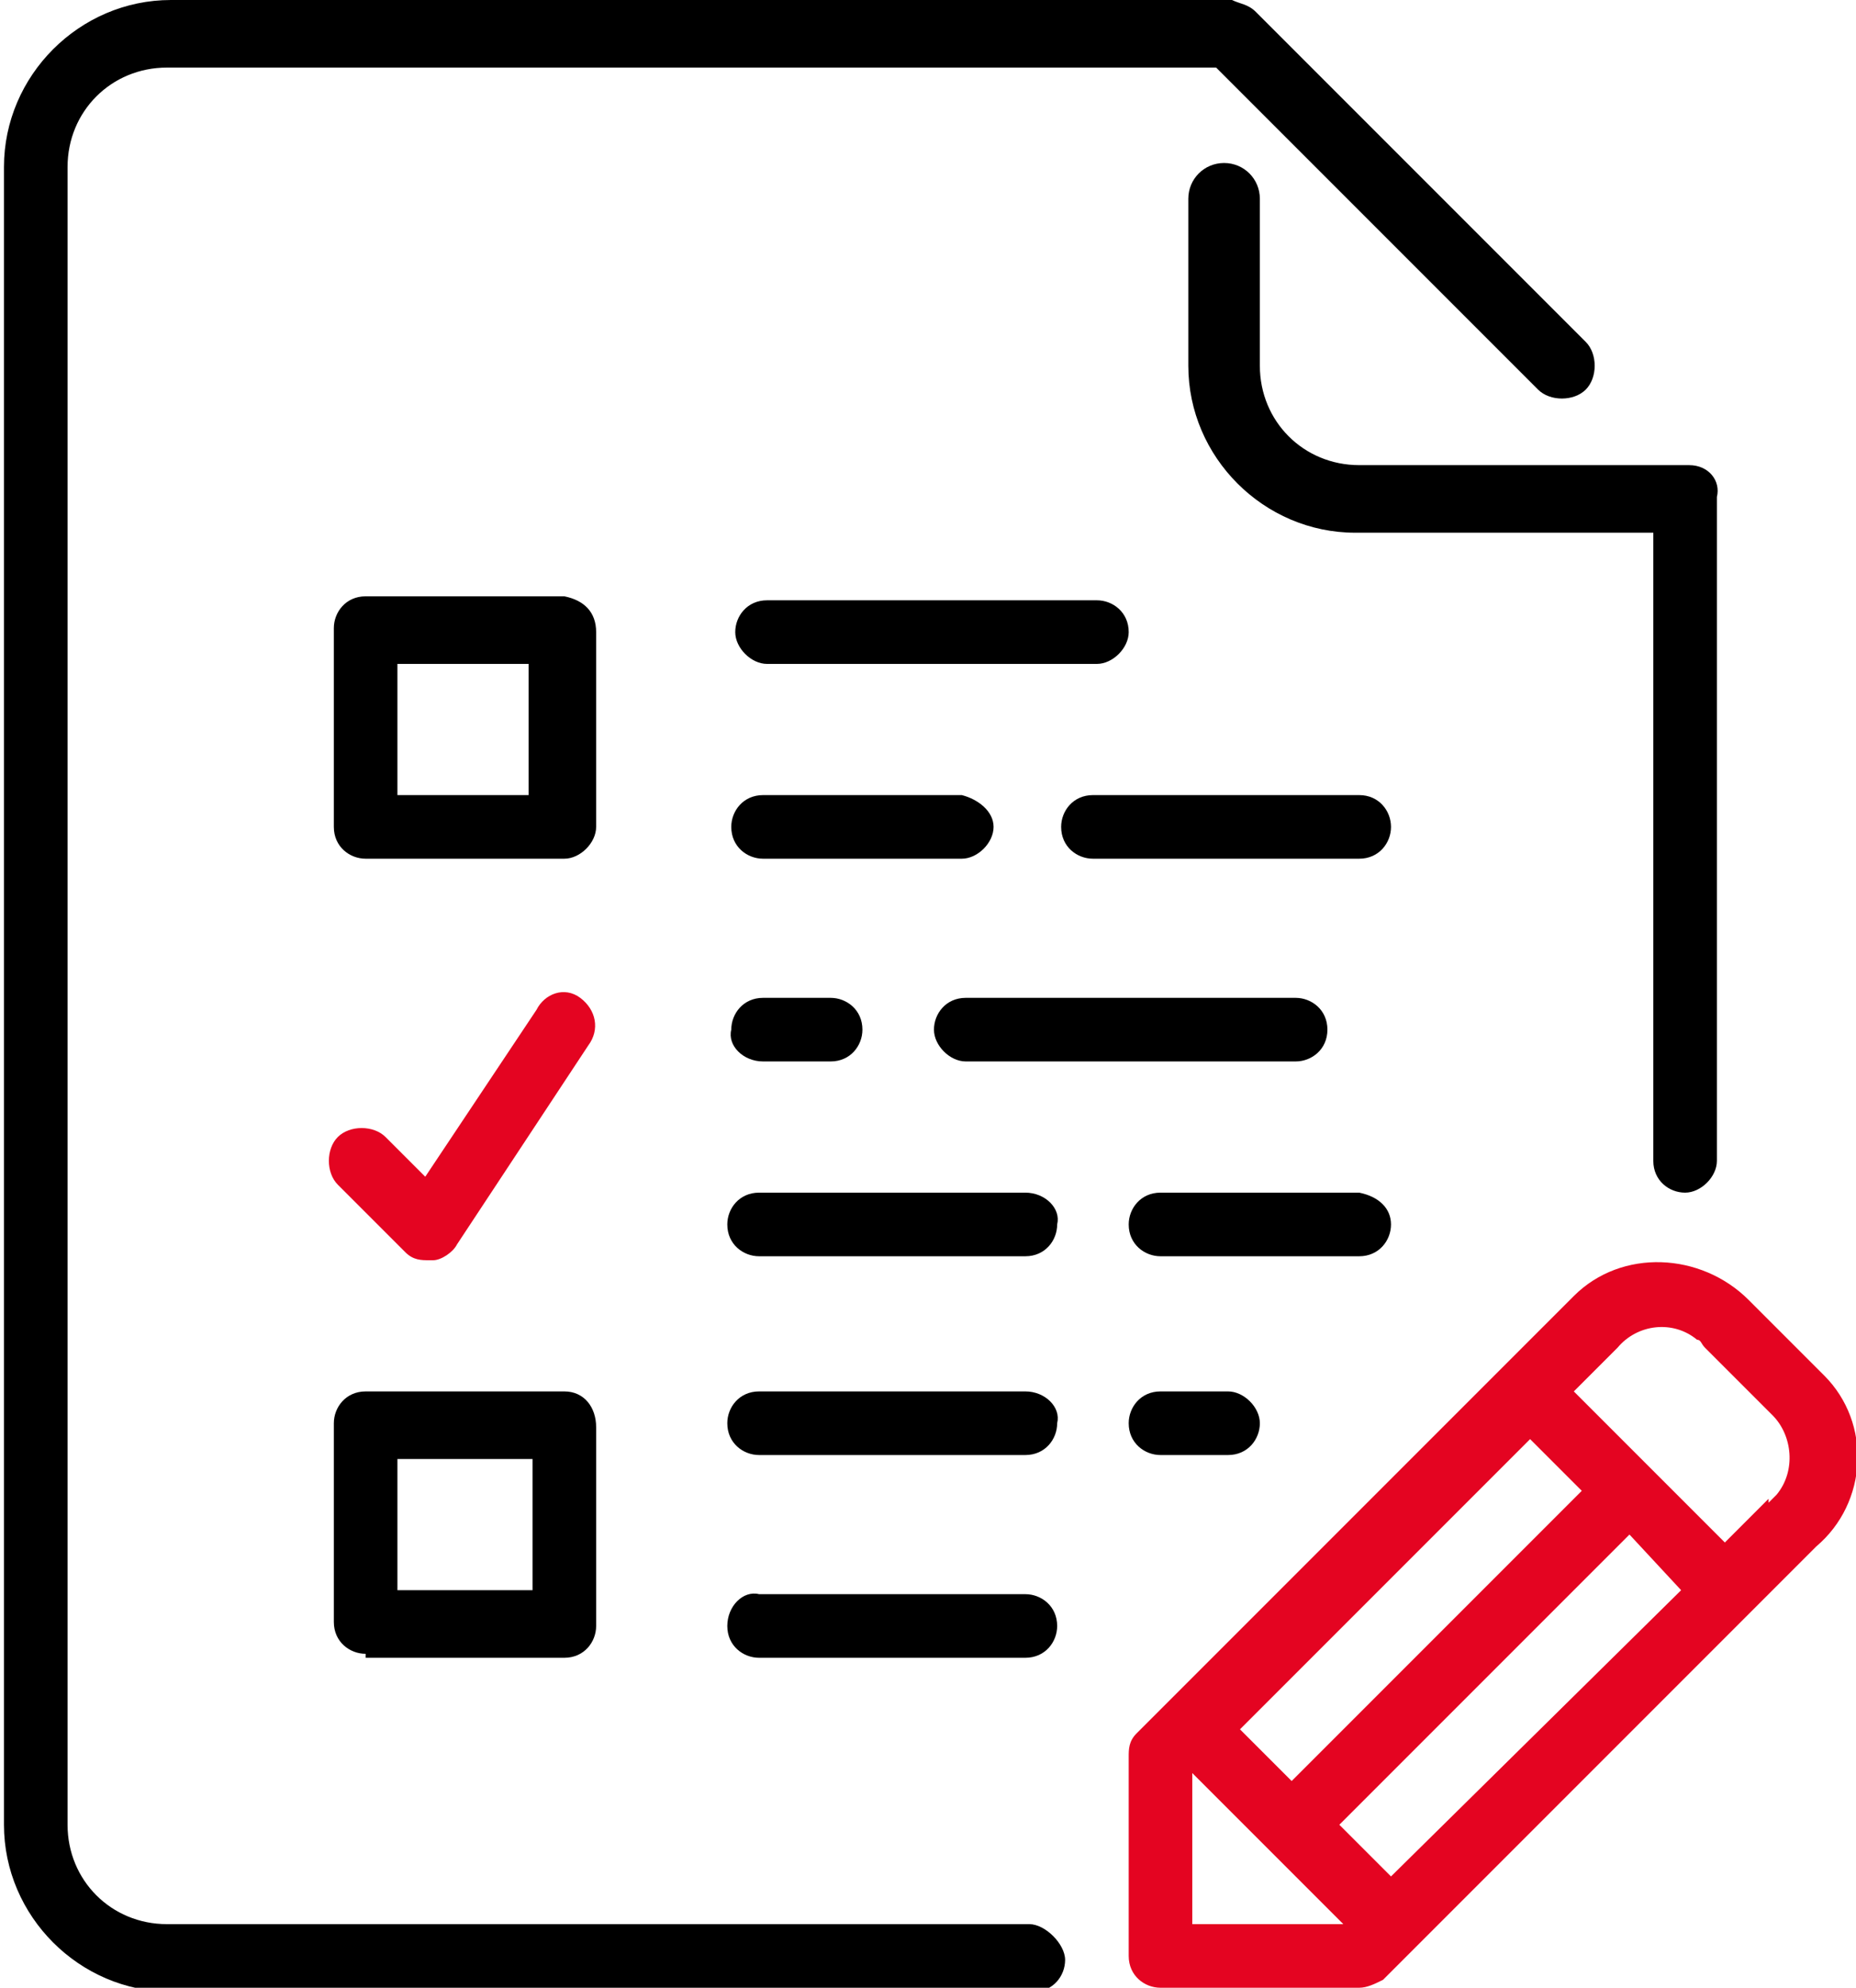 <?xml version="1.0" encoding="utf-8"?>
<!-- Generator: Adobe Illustrator 19.0.0, SVG Export Plug-In . SVG Version: 6.00 Build 0)  -->
<svg version="1.1" id="Livello_1" xmlns="http://www.w3.org/2000/svg" xmlns:xlink="http://www.w3.org/1999/xlink" x="0px" y="0px"
	 viewBox="-274 395.8 46.7 50" style="enable-background:new -274 395.8 46.7 50;" xml:space="preserve">
<style type="text/css">
	.st0{fill:#E40421;}
</style>
<title>modulistica</title>
<g>
	<path d="M-239,426.7L-239,426.7C-239,426.7-239,426.7-239,426.7C-239,426.7-239,426.7-239,426.7z"/>
	<path d="M-239.8,425.8C-239.8,425.8-239.8,425.8-239.8,425.8l-5,0c-0.5,0-0.8,0.4-0.8,0.8c0,0.5,0.4,0.8,0.8,0.8h5
		c0.5,0,0.8-0.4,0.8-0.8C-239,426.2-239.3,425.9-239.8,425.8z"/>
	<path d="M-231.5,407.5h-8.3c-1.4,0-2.5-1.1-2.5-2.5v-4.2c0-0.5-0.4-0.9-0.9-0.9c-0.5,0-0.9,0.4-0.9,0.9v4.2c0,2.3,1.9,4.2,4.2,4.2
		h7.5V425c0,0.5,0.4,0.8,0.8,0.8s0.8-0.4,0.8-0.8v-16.7C-230.7,407.9-231,407.5-231.5,407.5z"/>
	<path d="M-239.8,415.8h-6.7c-0.5,0-0.8,0.4-0.8,0.8c0,0.5,0.4,0.8,0.8,0.8h6.7c0.5,0,0.8-0.4,0.8-0.8
		C-239,416.2-239.3,415.8-239.8,415.8z"/>
	<path d="M-249.8,415.8h-5c-0.5,0-0.8,0.4-0.8,0.8c0,0.5,0.4,0.8,0.8,0.8h5c0.4,0,0.8-0.4,0.8-0.8
		C-249,416.2-249.4,415.9-249.8,415.8z"/>
	<path d="M-254.8,422.5h1.7c0.5,0,0.8-0.4,0.8-0.8c0-0.5-0.4-0.8-0.8-0.8h-1.7c-0.5,0-0.8,0.4-0.8,0.8
		C-255.7,422.1-255.3,422.5-254.8,422.5z"/>
	<path d="M-245.6,411.7c0-0.5-0.4-0.8-0.8-0.8h-8.3c-0.5,0-0.8,0.4-0.8,0.8s0.4,0.8,0.8,0.8h8.3C-246,412.5-245.6,412.1-245.6,411.7
		z"/>
	<path d="M-240.6,421.7c0-0.5-0.4-0.8-0.8-0.8h-8.3c-0.5,0-0.8,0.4-0.8,0.8s0.4,0.8,0.8,0.8h8.3C-241,422.5-240.6,422.2-240.6,421.7
		z"/>
	<path d="M-243.1,430.8h-1.7c-0.5,0-0.8,0.4-0.8,0.8c0,0.5,0.4,0.8,0.8,0.8h1.7c0.5,0,0.8-0.4,0.8-0.8
		C-242.3,431.2-242.7,430.8-243.1,430.8z"/>
	<path d="M-248.2,425.8h-6.7c-0.5,0-0.8,0.4-0.8,0.8c0,0.5,0.4,0.8,0.8,0.8h6.7c0.5,0,0.8-0.4,0.8-0.8
		C-247.3,426.2-247.7,425.8-248.2,425.8z"/>
	<path d="M-248.2,430.8h-6.7c-0.5,0-0.8,0.4-0.8,0.8c0,0.5,0.4,0.8,0.8,0.8h6.7c0.5,0,0.8-0.4,0.8-0.8
		C-247.3,431.2-247.7,430.8-248.2,430.8z"/>
	<path d="M-248.1,444.2h-21.7c-1.4,0-2.5-1.1-2.5-2.5V400c0-1.4,1.1-2.5,2.5-2.5h26.4l8.1,8.1c0.3,0.3,0.9,0.3,1.2,0
		c0.3-0.3,0.3-0.9,0-1.2l-8.3-8.3c-0.2-0.2-0.4-0.2-0.6-0.3h-26.7c-2.3,0-4.2,1.9-4.2,4.2c0,0,0,0,0,0v41.7c0,2.3,1.9,4.2,4.2,4.2
		h21.7c0.5,0,0.8-0.4,0.8-0.8S-247.7,444.2-248.1,444.2z"/>
	<path d="M-255.7,436.7c0,0.5,0.4,0.8,0.8,0.8h6.7c0.5,0,0.8-0.4,0.8-0.8c0-0.5-0.4-0.8-0.8-0.8h-6.7
		C-255.3,435.8-255.7,436.2-255.7,436.7z"/>
	<path d="M-259,411.7c0-0.5-0.3-0.8-0.8-0.9c0,0,0,0,0,0h-5c-0.5,0-0.8,0.4-0.8,0.8v5c0,0.5,0.4,0.8,0.8,0.8h5
		c0.4,0,0.8-0.4,0.8-0.8V411.7z M-264,415.8v-3.3h3.3v3.3H-264z"/>
	<path d="M-259.8,437.5c0.5,0,0.8-0.4,0.8-0.8v-5c0-0.5-0.3-0.9-0.8-0.9c0,0,0,0,0,0h-5c-0.5,0-0.8,0.4-0.8,0.8v5
		c0,0.5,0.4,0.8,0.8,0.8l0,0.1H-259.8z M-264,432.5L-264,432.5l3.4,0v3.3h-3.4V432.5z"/>
</g>
<g>
	<path class="st0" d="M-228.1,430.4c-0.1-0.1-0.1-0.1-0.2-0.2l-1.7-1.7c-1.2-1.2-3.2-1.3-4.4-0.1c0,0-0.1,0.1-0.1,0.1l-10.9,10.9
		c-0.2,0.2-0.2,0.4-0.2,0.6v5c0,0.5,0.4,0.8,0.8,0.8h5c0.2,0,0.4-0.1,0.6-0.2l10.9-10.9C-227,433.6-226.9,431.6-228.1,430.4z
		 M-235.5,432l1.3,1.3l-7.3,7.3l-1.3-1.3L-235.5,432z M-244,444.2L-244,444.2v-3.8l3.8,3.8H-244z M-239,443l-1.3-1.3l7.3-7.3
		l1.3,1.4L-239,443z M-229.3,433.4c-0.1,0.1-0.1,0.1-0.2,0.2l0-0.1l-1.1,1.1l-3.8-3.8l1.1-1.1c0.5-0.6,1.4-0.7,2-0.2
		c0.1,0,0.1,0.1,0.2,0.2l1.7,1.7C-228.9,431.9-228.8,432.8-229.3,433.4z"/>
	<path class="st0" d="M-260.5,421.2l-2.8,4.2l-1-1c-0.3-0.3-0.9-0.3-1.2,0c-0.3,0.3-0.3,0.9,0,1.2l1.7,1.7c0.2,0.2,0.4,0.2,0.6,0.2
		h0.1c0.2,0,0.5-0.2,0.6-0.4l3.3-5c0.3-0.4,0.2-0.9-0.2-1.2S-260.3,420.8-260.5,421.2z"/>
</g>
</svg>
